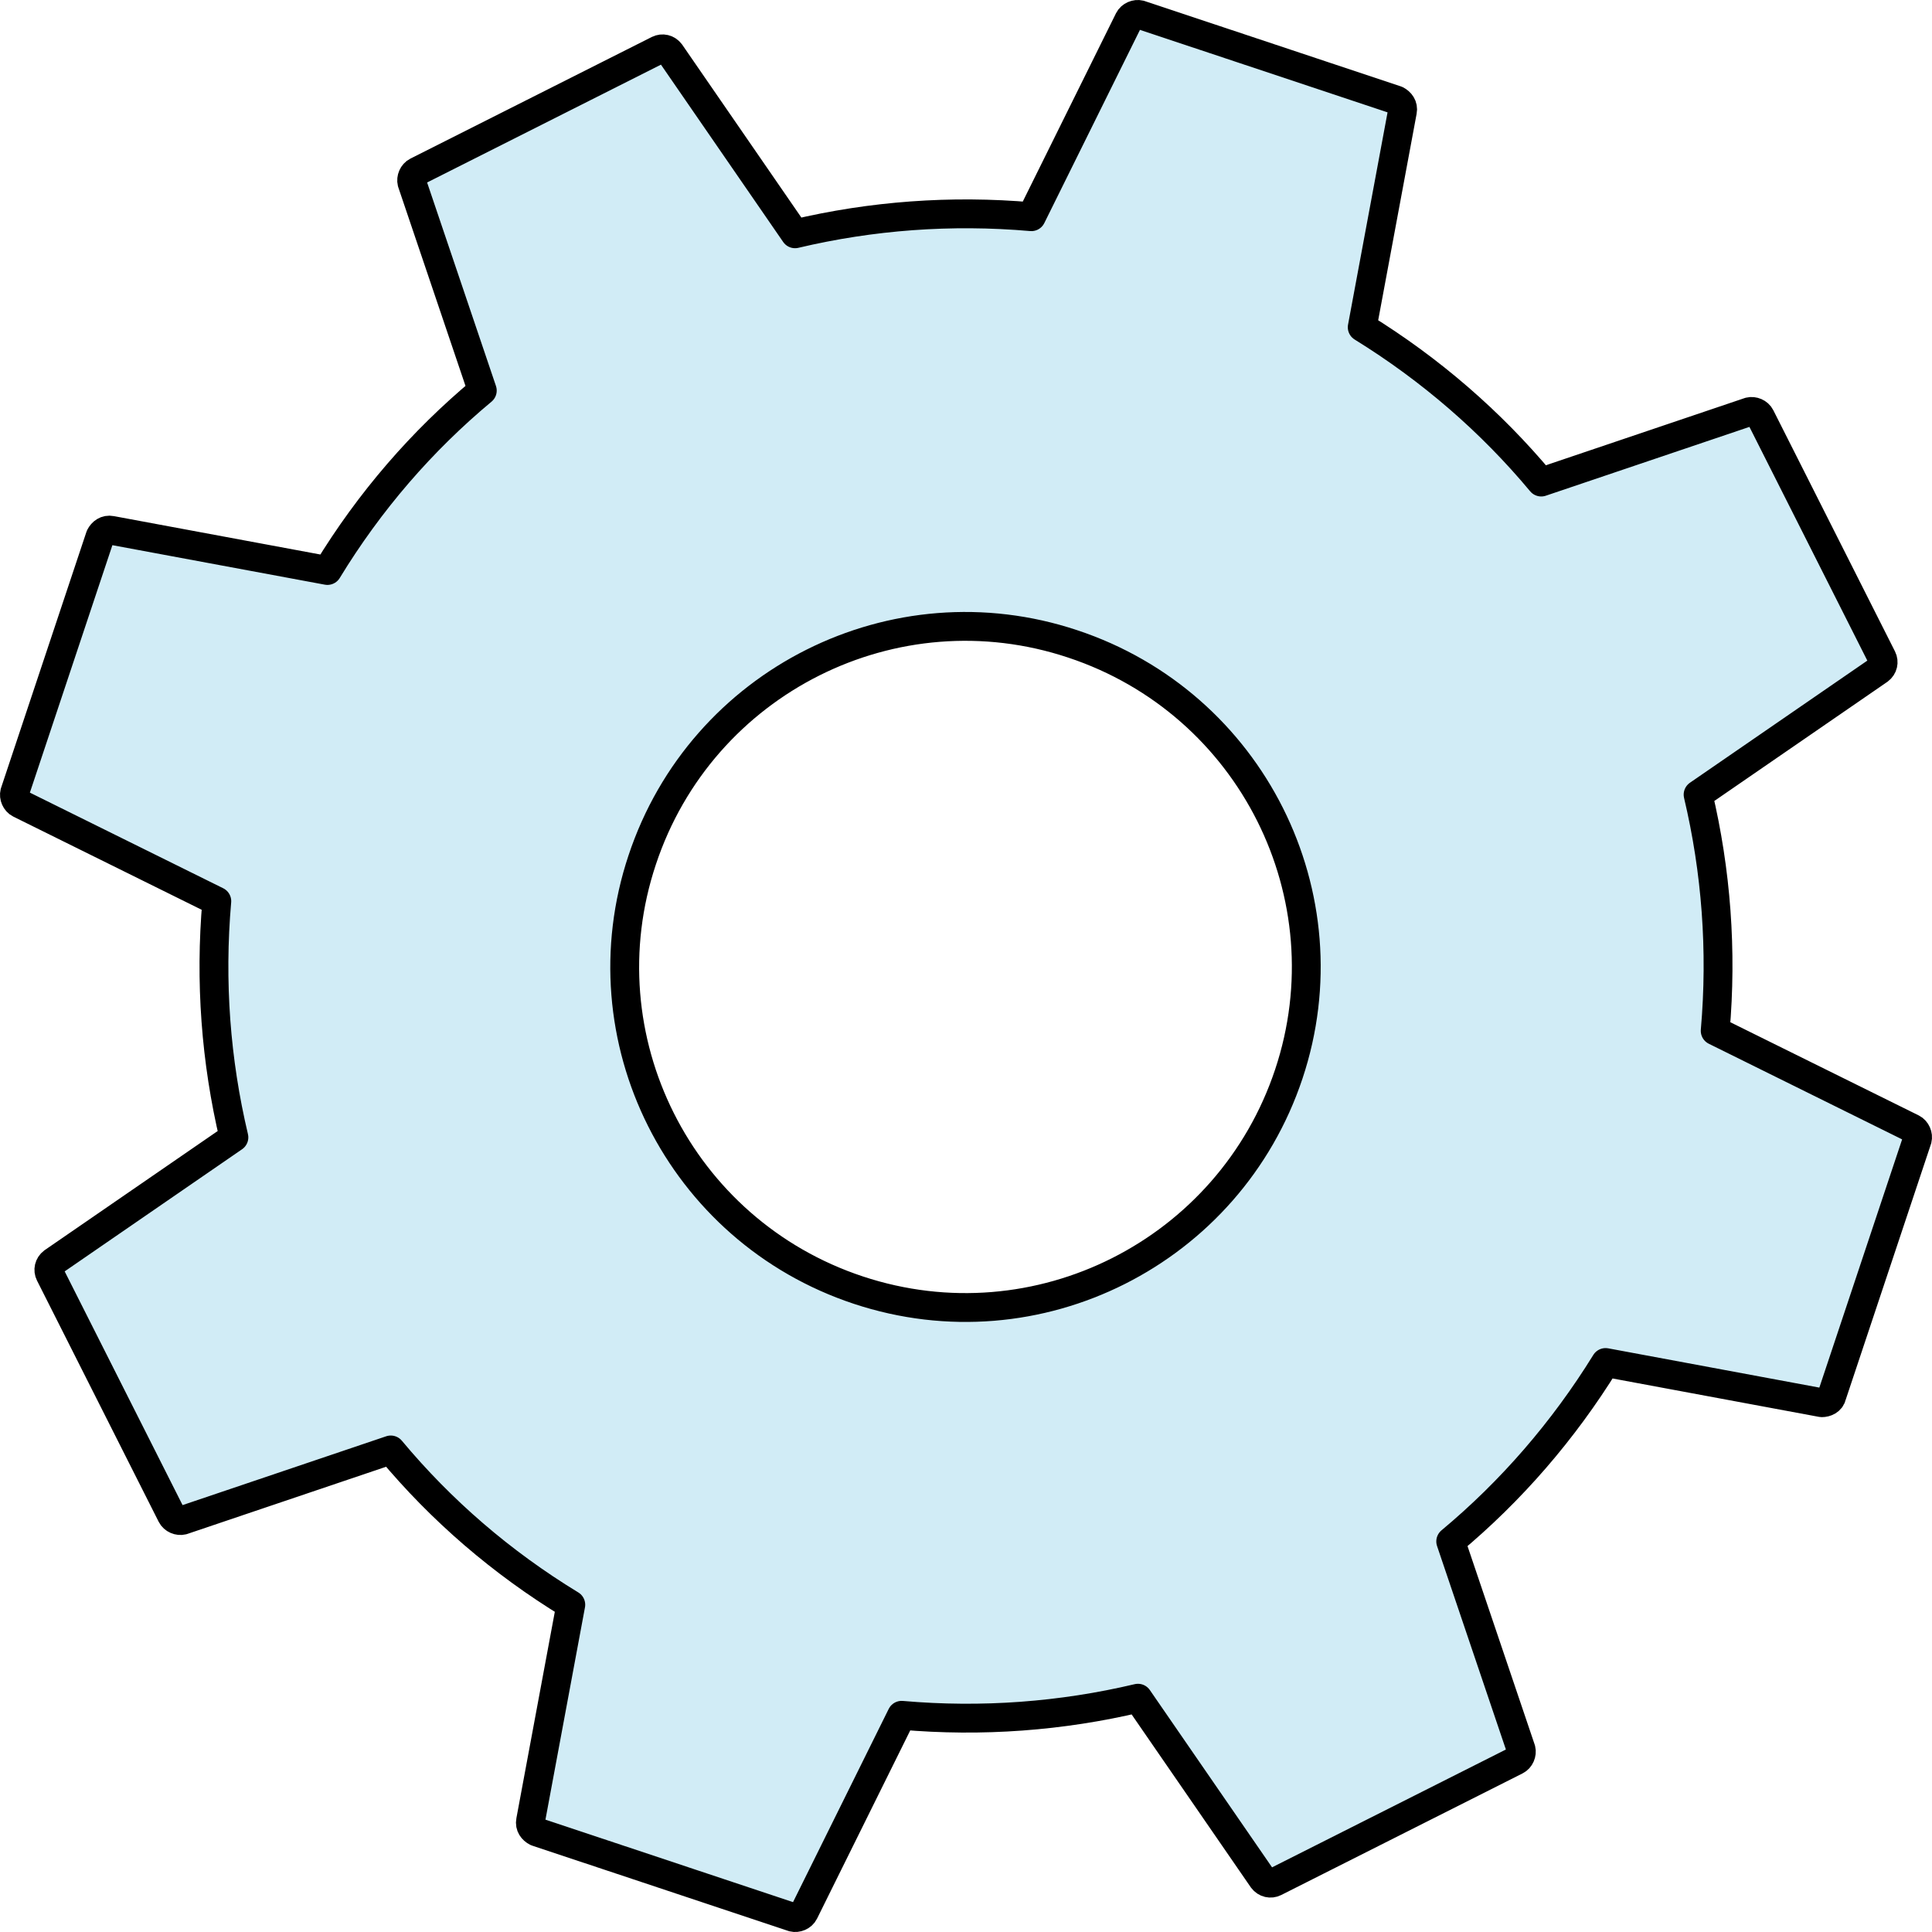 <svg width="134" height="134" viewBox="0 0 134 134" fill="none" xmlns="http://www.w3.org/2000/svg">
<path d="M127.054 96.802L132.982 79.025C133.052 78.746 132.912 78.398 132.633 78.258L118.963 71.496C119.451 65.919 119.032 60.412 117.777 55.114L130.332 46.47C130.611 46.261 130.681 45.912 130.541 45.633L122.101 28.902C121.962 28.624 121.613 28.484 121.334 28.554L106.896 33.434C103.409 29.251 99.224 25.626 94.481 22.698L97.271 7.71C97.341 7.362 97.131 7.083 96.852 6.943L79.067 1.018C78.787 0.948 78.439 1.087 78.299 1.366L71.534 15.03C65.954 14.542 60.444 14.96 55.143 16.215L46.494 3.667C46.285 3.388 45.936 3.318 45.657 3.458L28.917 11.893C28.638 12.032 28.499 12.381 28.569 12.66L33.451 27.09C29.266 30.576 25.639 34.758 22.71 39.568L7.714 36.78C7.365 36.71 7.086 36.919 6.946 37.198L1.018 54.975C0.948 55.254 1.088 55.602 1.367 55.742L15.037 62.504C14.549 68.081 14.967 73.588 16.223 78.886L3.668 87.53C3.389 87.739 3.319 88.088 3.459 88.367L11.899 105.098C12.038 105.376 12.387 105.516 12.666 105.446L27.104 100.566C30.591 104.749 34.776 108.374 39.589 111.302L36.799 126.29C36.729 126.638 36.938 126.917 37.217 127.057L55.003 132.982C55.282 133.052 55.631 132.913 55.77 132.634L62.536 118.97C68.116 119.458 73.626 119.04 78.927 117.785L87.576 130.333C87.785 130.612 88.134 130.682 88.413 130.542L105.152 122.107C105.431 121.968 105.571 121.619 105.501 121.34L100.619 106.91C104.804 103.424 108.431 99.242 111.36 94.501L126.356 97.29C126.635 97.29 126.984 97.15 127.054 96.802ZM59.537 89.482C47.122 85.369 40.426 71.984 44.541 59.645C48.656 47.237 62.048 40.544 74.393 44.657C86.809 48.77 93.504 62.155 89.389 74.494C85.274 86.833 71.952 93.595 59.537 89.482Z" fill="#D1ECF6" stroke="black" stroke-width="2" stroke-miterlimit="10" stroke-linecap="round" stroke-linejoin="round"/>
</svg>
